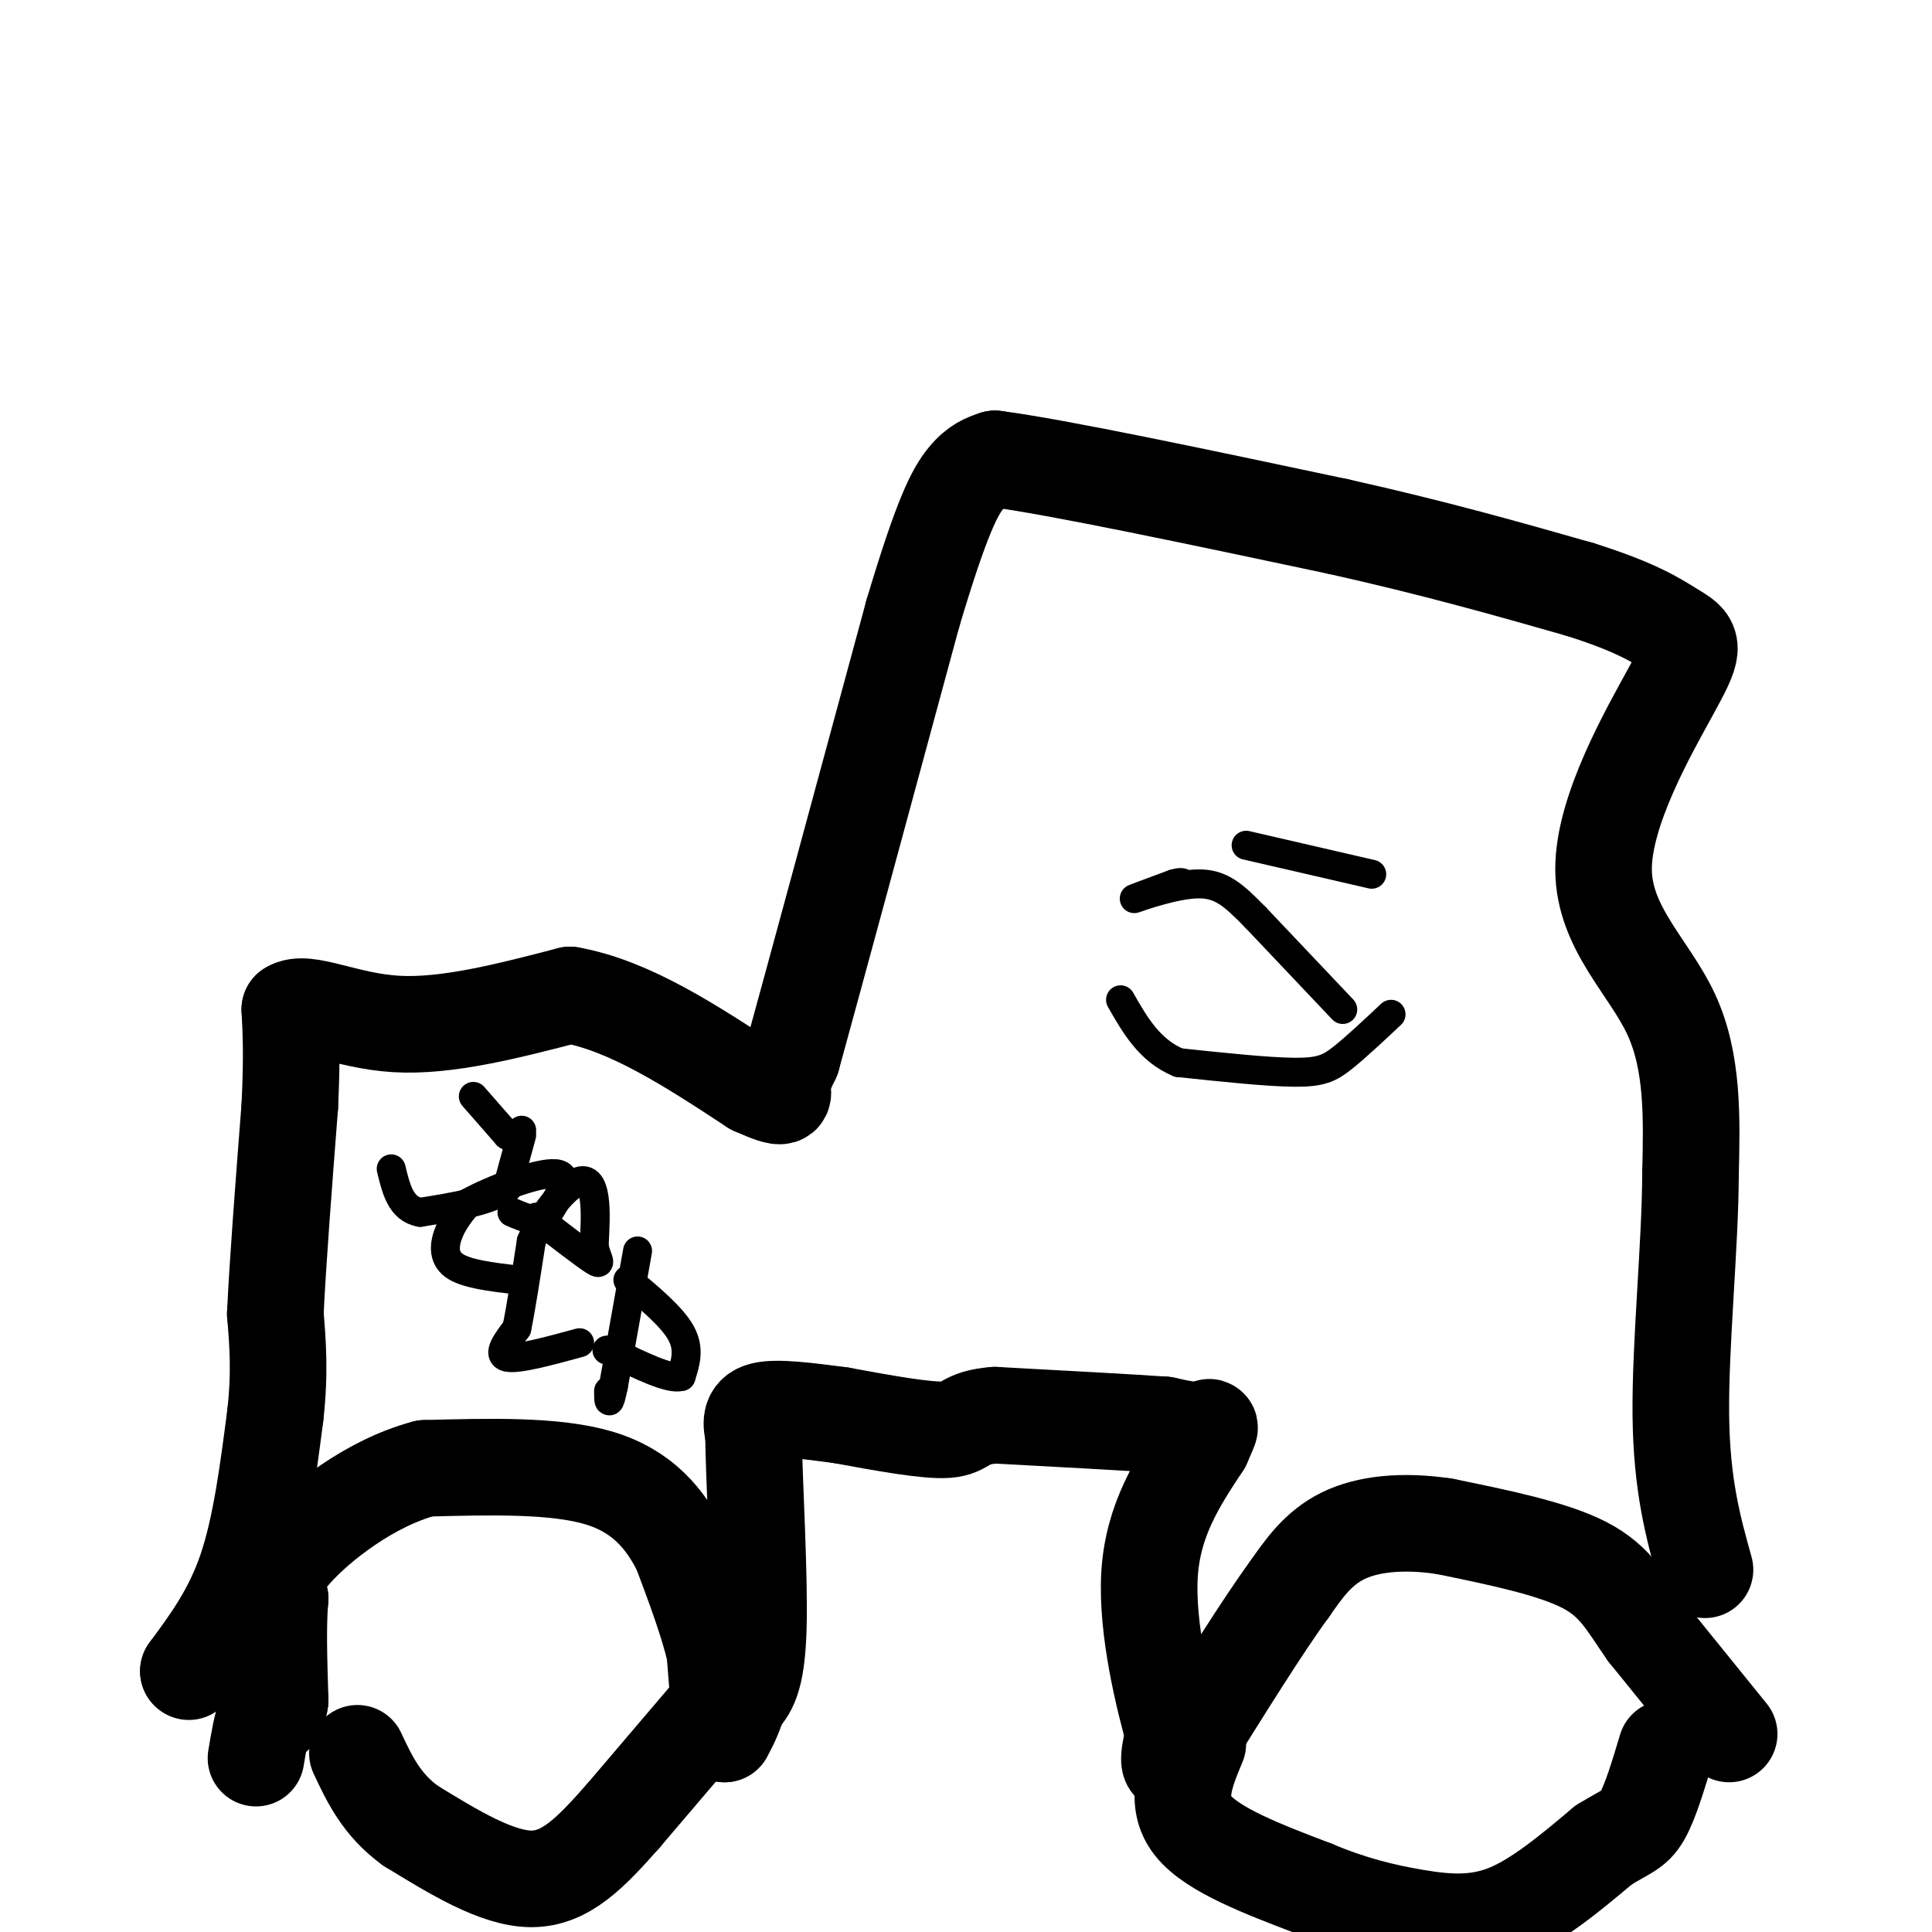 <svg viewBox='0 0 400 400' version='1.1' xmlns='http://www.w3.org/2000/svg' xmlns:xlink='http://www.w3.org/1999/xlink'><g fill='none' stroke='#000000' stroke-width='20' stroke-linecap='round' stroke-linejoin='round'><path d='M358,359c0.000,0.000 -17.000,-21.000 -17,-21'/><path d='M341,338c-4.244,-6.022 -6.356,-10.578 -13,-14c-6.644,-3.422 -17.822,-5.711 -29,-8'/><path d='M299,316c-8.689,-1.289 -15.911,-0.511 -21,2c-5.089,2.511 -8.044,6.756 -11,11'/><path d='M267,329c-5.500,7.500 -13.750,20.750 -22,34'/><path d='M245,363c-4.000,5.000 -3.000,0.500 -2,-4'/><path d='M243,359c-1.911,-6.756 -5.689,-21.644 -5,-33c0.689,-11.356 5.844,-19.178 11,-27'/><path d='M249,299c2.067,-4.822 1.733,-3.378 0,-3c-1.733,0.378 -4.867,-0.311 -8,-1'/><path d='M241,295c-7.167,-0.500 -21.083,-1.250 -35,-2'/><path d='M206,293c-6.689,0.489 -5.911,2.711 -10,3c-4.089,0.289 -13.044,-1.356 -22,-3'/><path d='M174,293c-6.889,-0.911 -13.111,-1.689 -16,-1c-2.889,0.689 -2.444,2.844 -2,5'/><path d='M156,297c0.089,9.000 1.311,29.000 1,40c-0.311,11.000 -2.156,13.000 -4,15'/><path d='M153,352c-1.167,3.667 -2.083,5.333 -3,7'/><path d='M150,359c-0.833,-1.667 -1.417,-9.333 -2,-17'/><path d='M148,342c-1.500,-6.333 -4.250,-13.667 -7,-21'/><path d='M141,321c-3.267,-6.511 -7.933,-12.289 -17,-15c-9.067,-2.711 -22.533,-2.356 -36,-2'/><path d='M88,304c-11.467,3.022 -22.133,11.578 -27,17c-4.867,5.422 -3.933,7.711 -3,10'/><path d='M58,331c-0.500,5.167 -0.250,13.083 0,21'/><path d='M58,352c-0.500,4.000 -1.750,3.500 -3,3'/><path d='M55,355c-0.833,2.000 -1.417,5.500 -2,9'/><path d='M39,346c0.000,0.000 0.100,0.100 0.1,0.1'/><path d='M39,346c4.500,-6.083 9.000,-12.167 12,-21c3.000,-8.833 4.500,-20.417 6,-32'/><path d='M57,293c1.000,-8.833 0.500,-14.917 0,-21'/><path d='M57,272c0.500,-10.667 1.750,-26.833 3,-43'/><path d='M60,229c0.500,-10.500 0.250,-15.250 0,-20'/><path d='M60,209c3.289,-2.178 11.511,2.378 22,3c10.489,0.622 23.244,-2.689 36,-6'/><path d='M118,206c12.333,2.167 25.167,10.583 38,19'/><path d='M156,225c7.156,3.222 6.044,1.778 6,0c-0.044,-1.778 0.978,-3.889 2,-6'/><path d='M164,219c4.500,-16.333 14.750,-54.167 25,-92'/><path d='M189,127c6.067,-20.356 8.733,-25.244 11,-28c2.267,-2.756 4.133,-3.378 6,-4'/><path d='M206,95c12.833,1.667 41.917,7.833 71,14'/><path d='M277,109c20.167,4.500 35.083,8.750 50,13'/><path d='M327,122c11.667,3.667 15.833,6.333 20,9'/><path d='M347,131c3.927,2.241 3.743,3.343 -1,12c-4.743,8.657 -14.046,24.869 -14,37c0.046,12.131 9.442,20.180 14,30c4.558,9.820 4.279,21.410 4,33'/><path d='M350,243c-0.044,14.822 -2.156,35.378 -2,50c0.156,14.622 2.578,23.311 5,32'/><path d='M248,361c-2.500,6.000 -5.000,12.000 -1,17c4.000,5.000 14.500,9.000 25,13'/><path d='M272,391c7.726,3.262 14.542,4.917 21,6c6.458,1.083 12.560,1.595 19,-1c6.440,-2.595 13.220,-8.298 20,-14'/><path d='M332,382c4.667,-2.889 6.333,-3.111 8,-6c1.667,-2.889 3.333,-8.444 5,-14'/><path d='M152,349c0.000,0.000 -23.000,27.000 -23,27'/><path d='M129,376c-6.689,7.578 -11.911,13.022 -19,13c-7.089,-0.022 -16.044,-5.511 -25,-11'/><path d='M85,378c-6.000,-4.333 -8.500,-9.667 -11,-15'/></g>
<g fill='none' stroke='#000000' stroke-width='6' stroke-linecap='round' stroke-linejoin='round'><path d='M108,235c0.000,0.000 -3.000,11.000 -3,11'/><path d='M105,246c-3.500,2.667 -10.750,3.833 -18,5'/><path d='M87,251c-4.000,-0.667 -5.000,-4.833 -6,-9'/><path d='M98,227c0.000,0.000 7.000,8.000 7,8'/><path d='M105,235c1.667,1.167 2.333,0.083 3,-1'/><path d='M107,265c-5.289,-0.622 -10.578,-1.244 -13,-3c-2.422,-1.756 -1.978,-4.644 -1,-7c0.978,-2.356 2.489,-4.178 4,-6'/><path d='M97,249c4.711,-2.667 14.489,-6.333 18,-6c3.511,0.333 0.756,4.667 -2,9'/><path d='M113,252c-1.500,1.333 -4.250,0.167 -7,-1'/><path d='M120,278c-6.417,1.750 -12.833,3.500 -15,3c-2.167,-0.500 -0.083,-3.250 2,-6'/><path d='M107,275c0.833,-4.000 1.917,-11.000 3,-18'/><path d='M110,257c2.262,-5.560 6.417,-10.458 9,-12c2.583,-1.542 3.595,0.274 4,3c0.405,2.726 0.202,6.363 0,10'/><path d='M123,258c0.533,2.622 1.867,4.178 0,3c-1.867,-1.178 -6.933,-5.089 -12,-9'/><path d='M132,259c0.000,0.000 -5.000,28.000 -5,28'/><path d='M127,287c-1.000,4.833 -1.000,2.917 -1,1'/><path d='M130,265c4.583,3.833 9.167,7.667 11,11c1.833,3.333 0.917,6.167 0,9'/><path d='M141,285c-2.333,0.667 -8.167,-2.167 -14,-5'/><path d='M127,280c-2.333,-0.833 -1.167,-0.417 0,0'/><path d='M288,210c-3.644,3.422 -7.289,6.844 -10,9c-2.711,2.156 -4.489,3.044 -10,3c-5.511,-0.044 -14.756,-1.022 -24,-2'/><path d='M244,220c-6.000,-2.500 -9.000,-7.750 -12,-13'/><path d='M278,209c0.000,0.000 -18.000,-19.000 -18,-19'/><path d='M260,190c-4.631,-4.738 -7.208,-7.083 -12,-7c-4.792,0.083 -11.798,2.595 -13,3c-1.202,0.405 3.399,-1.298 8,-3'/><path d='M243,183c1.667,-0.500 1.833,-0.250 2,0'/><path d='M284,181c0.000,0.000 -26.000,-6.000 -26,-6'/></g>
</svg>
